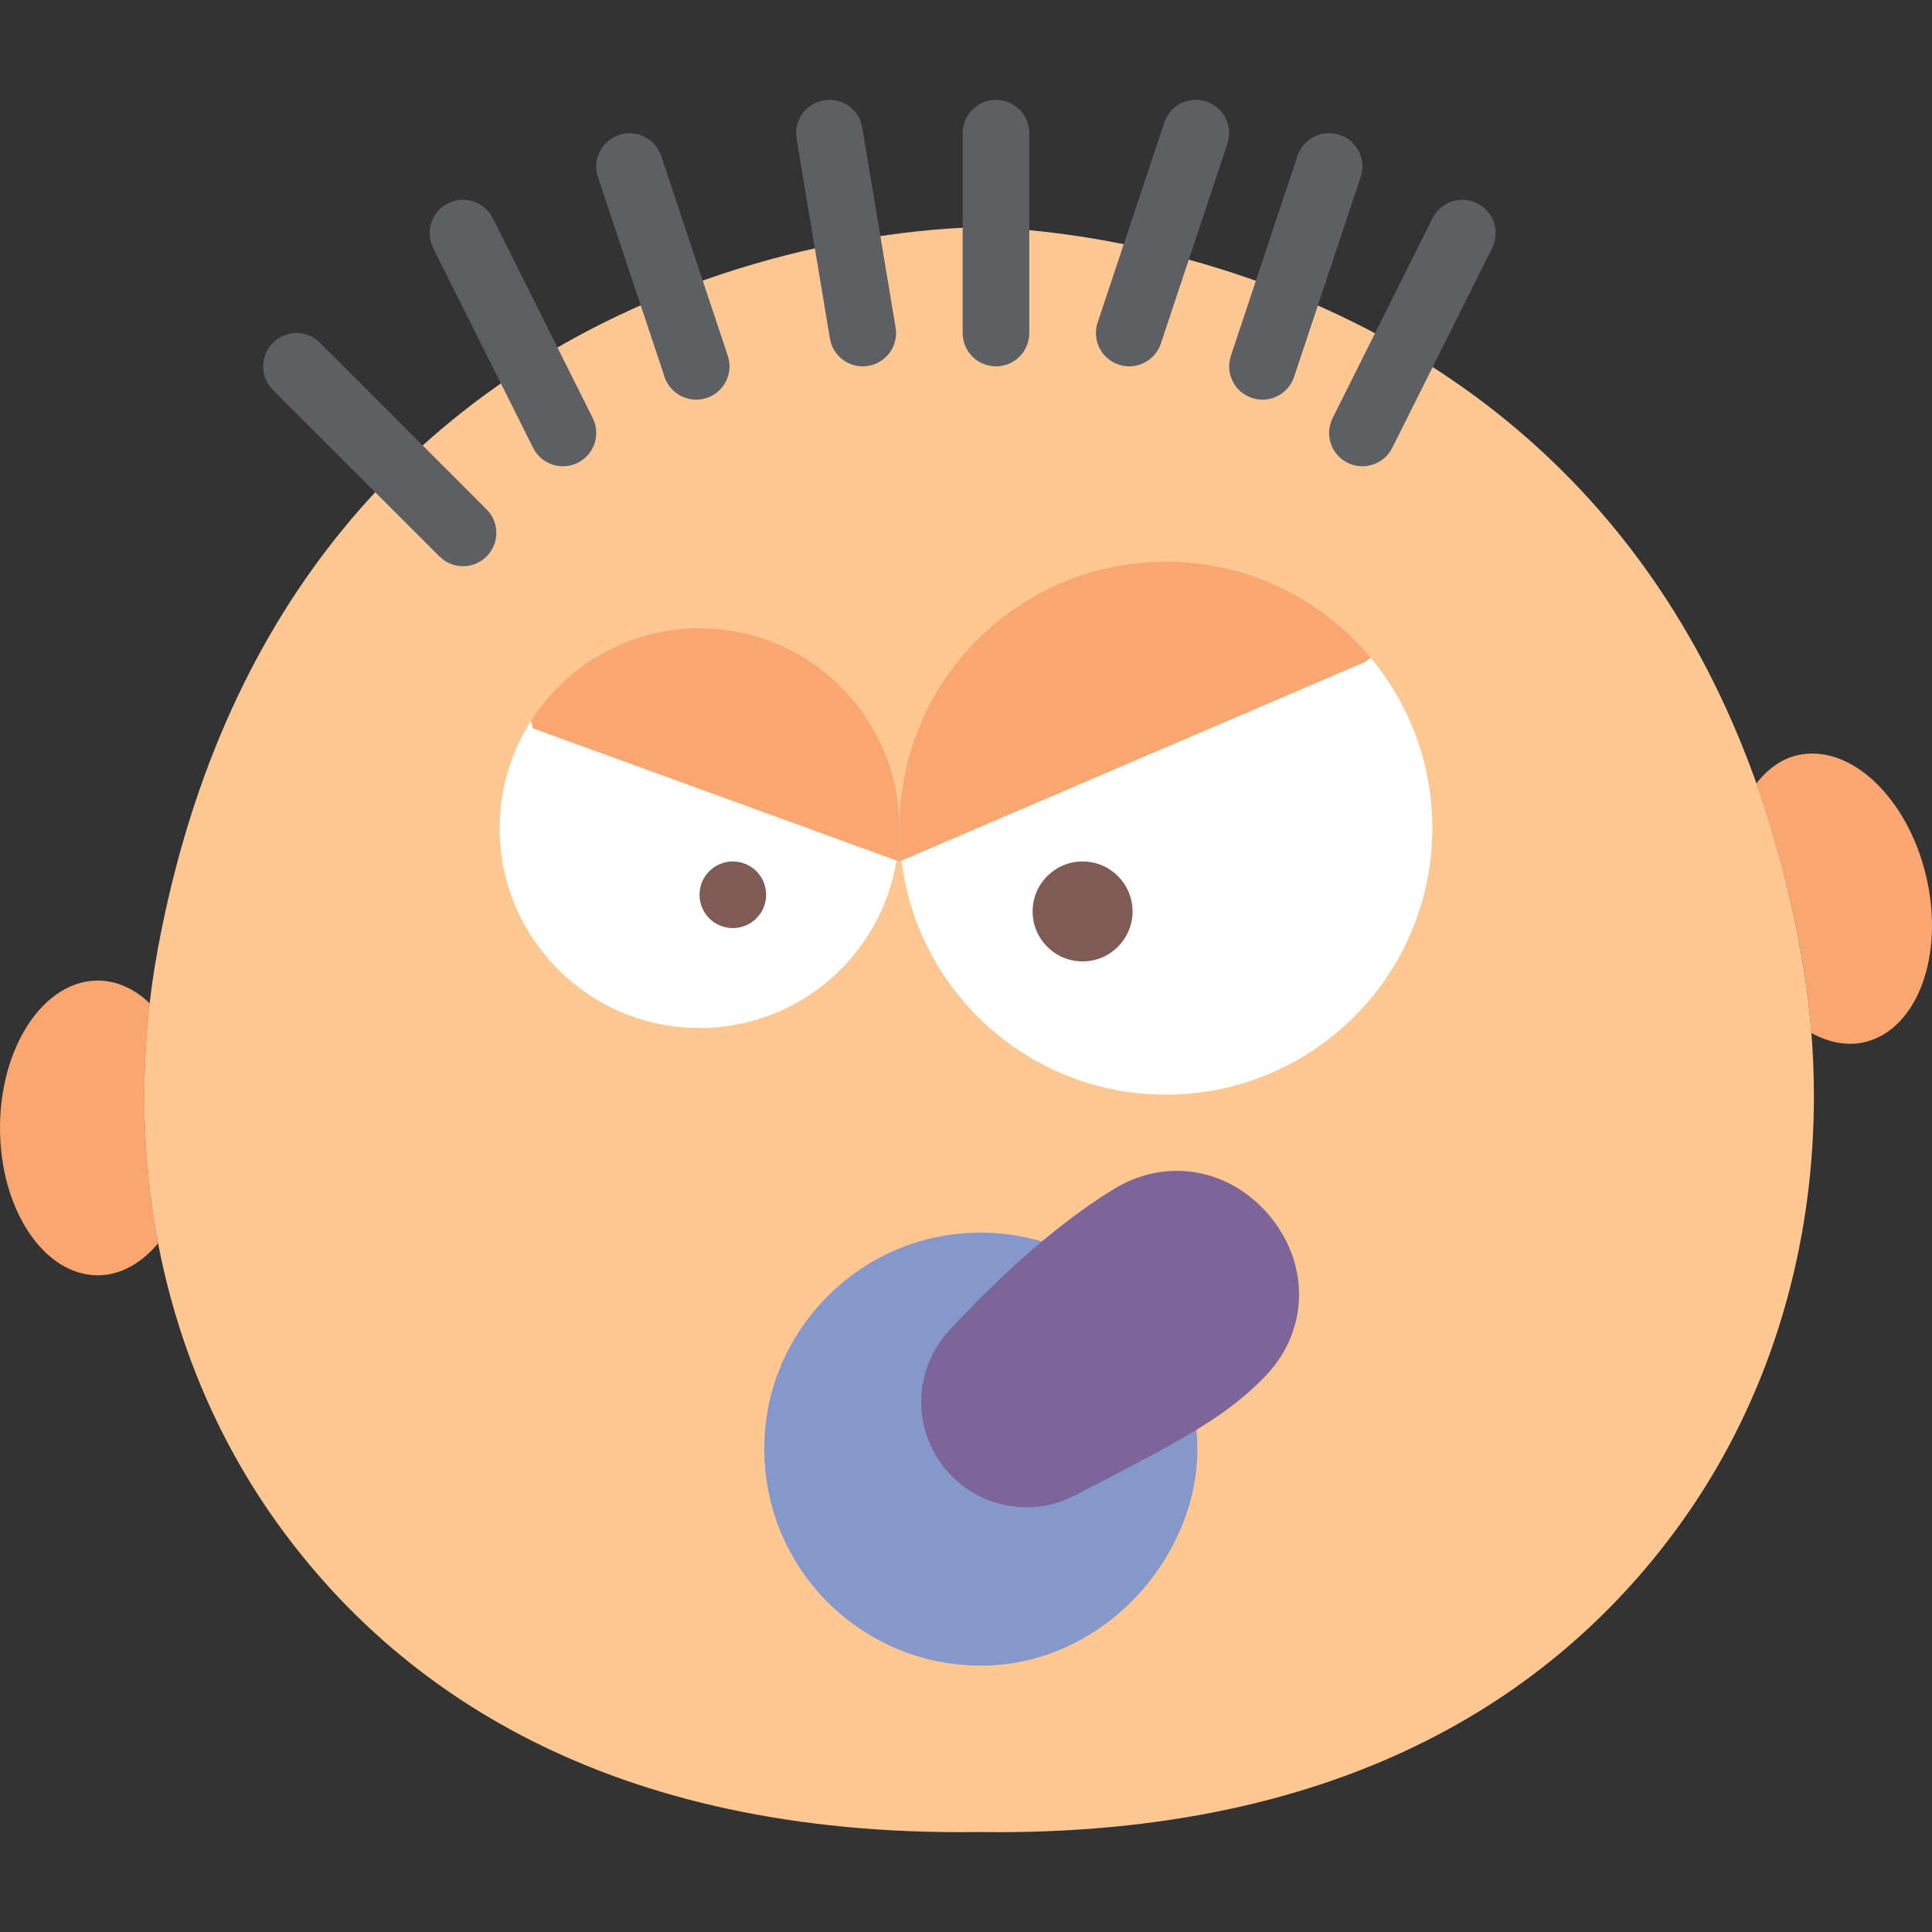 <?xml version="1.0" encoding="iso-8859-1"?>
<!-- Uploaded to: SVG Repo, www.svgrepo.com, Generator: SVG Repo Mixer Tools -->
<!DOCTYPE svg PUBLIC "-//W3C//DTD SVG 1.1//EN" "http://www.w3.org/Graphics/SVG/1.1/DTD/svg11.dtd">
<svg height="800px" width="800px" version="1.1" id="Capa_1" xmlns="http://www.w3.org/2000/svg" xmlns:xlink="http://www.w3.org/1999/xlink" 
	 viewBox="0 0 58 58" xml:space="preserve">
<rect x="0" y="0" width="58" height="58" fill="#333333" stroke="none"/>
<g>
	<path style="fill:#FDC794;" d="M29.392,54.999c11.246,0.156,17.52-4.381,21.008-9.189c3.603-4.966,4.764-11.283,3.647-17.323
		C50.004,6.641,29.392,6.826,29.392,6.826S8.781,6.641,4.738,28.488c-1.118,6.04,0.044,12.356,3.647,17.323
		C11.872,50.617,18.146,55.155,29.392,54.999z"/>
	<path style="fill:#F9A671;" d="M4.499,30.124c-0.453-0.429-0.985-0.687-1.559-0.687C1.316,29.437,0,31.418,0,33.862
		c0,2.443,1.316,4.424,2.939,4.424c0.687,0,1.311-0.37,1.811-0.964C4.297,34.969,4.218,32.537,4.499,30.124z"/>
	<path style="fill:#F9A671;" d="M57.823,26.298c-0.563-2.377-2.3-3.999-3.879-3.622c-0.491,0.117-0.898,0.43-1.225,0.855
		c0.538,1.515,0.994,3.154,1.328,4.957c0.155,0.837,0.261,1.679,0.328,2.522c0.52,0.284,1.072,0.402,1.608,0.274
		C57.562,30.907,58.386,28.675,57.823,26.298z"/>
	<path style="fill:#5E5F62;" d="M13.9,16.998c-0.256,0-0.512-0.098-0.707-0.293l-5-5c-0.391-0.391-0.391-1.023,0-1.414
		s1.023-0.391,1.414,0l5,5c0.391,0.391,0.391,1.023,0,1.414C14.412,16.901,14.156,16.998,13.9,16.998z"/>
	<path style="fill:#5E5F62;" d="M16.901,13.998c-0.367,0-0.72-0.202-0.896-0.553l-3-6c-0.247-0.494-0.047-1.095,0.447-1.342
		c0.495-0.246,1.095-0.047,1.342,0.447l3,6c0.247,0.494,0.047,1.095-0.447,1.342C17.204,13.964,17.051,13.998,16.901,13.998z"/>
	<path style="fill:#5E5F62;" d="M20.9,11.998c-0.419,0-0.809-0.265-0.949-0.684l-2-6C17.777,4.79,18.06,4.224,18.584,4.05
		c0.525-0.175,1.09,0.108,1.265,0.632l2,6c0.175,0.524-0.108,1.091-0.632,1.265C21.112,11.982,21.005,11.998,20.9,11.998z"/>
	<path style="fill:#5E5F62;" d="M25.899,10.998c-0.48,0-0.904-0.347-0.985-0.836l-1-6c-0.091-0.544,0.277-1.06,0.822-1.15
		c0.546-0.095,1.06,0.278,1.151,0.822l1,6c0.091,0.544-0.277,1.06-0.822,1.15C26.009,10.994,25.954,10.998,25.899,10.998z"/>
	<path style="fill:#5E5F62;" d="M29.9,10.998c-0.552,0-1-0.447-1-1v-6c0-0.553,0.448-1,1-1s1,0.447,1,1v6
		C30.9,10.551,30.453,10.998,29.9,10.998z"/>
	<path style="fill:#5E5F62;" d="M33.9,10.998c-0.104,0-0.211-0.017-0.316-0.052c-0.524-0.174-0.807-0.74-0.632-1.265l2-6
		c0.175-0.523,0.738-0.808,1.265-0.632c0.524,0.174,0.807,0.74,0.632,1.265l-2,6C34.709,10.734,34.319,10.998,33.9,10.998z"/>
	<path style="fill:#5E5F62;" d="M37.9,11.998c-0.104,0-0.211-0.017-0.316-0.052c-0.524-0.174-0.807-0.74-0.632-1.265l2-6
		c0.174-0.523,0.74-0.807,1.265-0.632c0.524,0.174,0.807,0.74,0.632,1.265l-2,6C38.709,11.734,38.319,11.998,37.9,11.998z"/>
	<path style="fill:#5E5F62;" d="M40.899,13.998c-0.15,0-0.303-0.034-0.446-0.105c-0.494-0.247-0.694-0.848-0.447-1.342l3-6
		c0.248-0.494,0.846-0.693,1.342-0.447c0.494,0.247,0.694,0.848,0.447,1.342l-3,6C41.62,13.796,41.267,13.998,40.899,13.998z"/>
	<g>
		<path style="fill:#FFFFFF;" d="M15.944,21.64C15.349,22.571,15,23.675,15,24.862c0,3.314,2.686,6,6,6
			c2.983,0,5.451-2.179,5.915-5.031L16,21.862L15.944,21.64z"/>
		<path style="fill:#FFFFFF;" d="M41,19.862l-13.935,5.972c0.481,3.959,3.847,7.028,7.935,7.028c4.418,0,8-3.582,8-8
			c0-1.948-0.698-3.733-1.856-5.121L41,19.862z"/>
		<path style="fill:#F9A671;" d="M26.915,25.831L27,25.862l0.065-0.028C27.026,25.514,27,25.191,27,24.862
			C27,25.192,26.966,25.514,26.915,25.831z"/>
		<path style="fill:#F9A671;" d="M21,18.862c-2.127,0-3.991,1.11-5.056,2.779L16,21.862l10.915,3.969
			C26.966,25.514,27,25.192,27,24.862C27,21.548,24.314,18.862,21,18.862z"/>
		<path style="fill:#F9A671;" d="M41.144,19.741c-1.467-1.759-3.674-2.879-6.144-2.879c-4.418,0-8,3.582-8,8
			c0,0.33,0.026,0.653,0.065,0.972L41,19.862L41.144,19.741z"/>
		<circle style="fill:#7F5B53;" cx="22" cy="26.862" r="1"/>
		<circle style="fill:#7F5B53;" cx="32.5" cy="27.362" r="1.5"/>
	</g>
	<path style="fill:#8697CB;" d="M28.03,42.997L28.03,42.997c-0.301-0.602-0.19-1.328,0.285-1.806
		c0.868-0.875,2.362-2.306,3.983-3.521c-1.23-0.603-2.67-0.842-4.192-0.529c-2.643,0.543-4.728,2.761-5.097,5.435
		c-0.56,4.052,2.618,7.512,6.58,7.426c2.558-0.055,4.83-1.732,5.845-4.081c0.613-1.42,0.615-2.749,0.319-3.962
		c-0.84,0.7-1.886,1.461-3.191,2.285C30.974,45.243,28.868,44.674,28.03,42.997z"/>
	<g>
		<path style="fill:#7D6599;" d="M33.971,36.544c-1.887,1.154-3.655,2.899-4.747,4.084c-0.675,0.733-0.757,1.83-0.204,2.659l0,0
			c0.613,0.919,1.826,1.226,2.805,0.713c2.766-1.448,4.303-2.18,5.457-3.396C39.353,38.42,36.538,34.974,33.971,36.544z"/>
		<path style="fill:#7D6599;" d="M30.817,45.25c-1.026,0-2.023-0.5-2.628-1.408c-0.812-1.218-0.688-2.818,0.3-3.892
			c1.181-1.281,3-3.061,4.96-4.26h0c1.578-0.965,3.512-0.613,4.702,0.855c1.181,1.46,1.123,3.411-0.143,4.746
			c-1.152,1.215-2.571,1.954-4.921,3.178l-0.797,0.416C31.819,45.132,31.314,45.25,30.817,45.25z M35.321,37.149
			c-0.261,0-0.541,0.073-0.828,0.249h0c-1.764,1.078-3.438,2.721-4.533,3.908c-0.361,0.393-0.405,0.979-0.107,1.427
			c0.33,0.495,0.977,0.659,1.509,0.382l0.801-0.418c2.238-1.166,3.472-1.808,4.394-2.78c0.696-0.734,0.457-1.597,0.04-2.111
			C36.312,37.453,35.855,37.149,35.321,37.149z M33.971,36.544h0.01H33.971z"/>
	</g>
</g>
</svg>